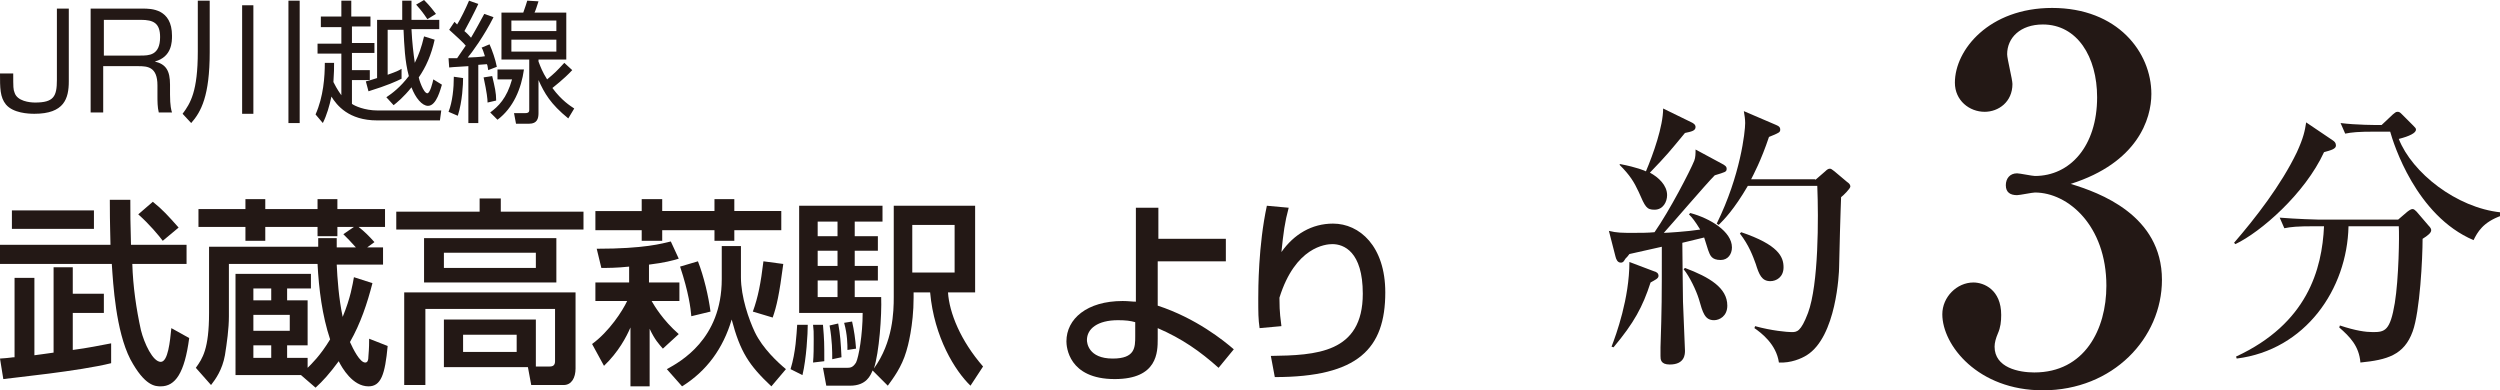 <?xml version="1.0" encoding="utf-8"?>
<!-- Generator: Adobe Illustrator 24.0.2, SVG Export Plug-In . SVG Version: 6.00 Build 0)  -->
<svg version="1.1" id="レイヤー_1" xmlns="http://www.w3.org/2000/svg" xmlns:xlink="http://www.w3.org/1999/xlink" x="0px"
	 y="0px" width="377.9px" height="59px" viewBox="0 0 377.9 59" style="enable-background:new 0 0 377.9 59;" xml:space="preserve">
<style type="text/css">
	.st0{fill:#231815;}
</style>
<g>
	<path class="st0" d="M260.2,24.7c0.6,0.3,0.8,0.5,0.8,0.8c0,0.5-0.2,0.5-1.8,1c-1.3,1.3-6.6,7.5-7.7,8.7c0.4,0,3.6-0.2,5.5-0.5
		c-0.8-1.3-1.2-1.8-1.7-2.3l0.2-0.2c3,0.8,6.3,2.8,6.3,5.2c0,1-0.6,1.9-1.7,1.9c-1.4,0-1.6-0.7-1.9-1.5c-0.1-0.3-0.5-1.6-0.6-1.9
		l-3.3,0.8c0,1.4,0.1,8.7,0.1,8.9c0.1,2.5,0.3,7.1,0.3,7.4c0,0.5,0,2.1-2.3,2.1c-1.4,0-1.4-0.8-1.4-1.3c0-0.4,0-0.8,0-1.3
		c0.2-6.2,0.2-7.1,0.2-15.2c-0.9,0.2-4.5,1-4.9,1.1c-0.2,0.3-0.4,0.5-0.6,0.7c-0.2,0.3-0.3,0.6-0.7,0.6c-0.5,0-0.7-0.5-0.8-0.9
		l-1-3.9c1.2,0.3,2,0.3,3.7,0.3c1.1,0,2.2,0,3.2-0.1c2.3-3.3,5.4-9.3,6-10.8c0.2-0.5,0.2-1.1,0.2-1.7L260.2,24.7z M243.6,52.4
		c0.7-1.8,2.7-7.3,2.7-12.8l3.7,1.4c0.4,0.1,0.7,0.3,0.7,0.7c0,0.4-0.5,0.6-1.2,1c-1.2,3.7-2.5,6.1-5.6,9.8L243.6,52.4z M244.9,24.8
		c2.6,0.5,3.7,1,3.9,1.1c1.1-2.6,2.6-6.8,2.6-9.5l4.3,2.1c0.2,0.1,0.6,0.3,0.6,0.7c0,0.6-0.7,0.7-1.6,0.9c-2.4,2.9-2.7,3.3-5.3,6
		c1.3,0.7,2.6,1.9,2.6,3.4c0,1-0.6,2.2-1.9,2.2c-1.2,0-1.4-0.4-2.4-2.7c-0.7-1.5-1.3-2.5-2.9-4.1L244.9,24.8z M254.7,40.5
		c3.7,1.4,6.4,3,6.4,5.7c0,1.6-1.2,2.2-2,2.2c-1.4,0-1.7-1.1-2.3-3.2c-0.4-1.3-1.4-3.4-2.3-4.5L254.7,40.5z M274.4,27.2l1.5-1.3
		c0.3-0.3,0.5-0.4,0.7-0.4s0.3,0.1,0.7,0.4l1.9,1.6c0.3,0.2,0.5,0.4,0.5,0.7s-1.1,1.4-1.4,1.6c0,0.6-0.1,1.6-0.3,10.6
		c0,0.8-0.4,10.5-4.9,13.3c-0.8,0.5-2.4,1.2-4.2,1.1c-0.4-2.8-2.7-4.5-3.7-5.2l0.1-0.3c2.5,0.7,4.9,0.9,5.5,0.9c0.8,0,1.4,0,2.5-2.9
		c1.6-4.3,1.6-14.3,1.4-19.2h-10.5c-2.1,3.6-3.6,5.1-4.4,5.9l-0.3-0.2c3.6-7.3,4.3-13.9,4.3-15.2c0-0.6-0.1-1.2-0.2-1.8l4.9,2.1
		c0.5,0.2,0.6,0.4,0.6,0.7c0,0.4-0.2,0.5-1.7,1.1c-1.2,3.6-2.4,5.8-2.7,6.4H274.4z M263.2,35.1c5.6,1.9,6.4,3.7,6.4,5.3
		c0,1.5-1.1,2.1-2,2.1c-1.3,0-1.7-1-2.2-2.6c-0.4-1.1-1-2.8-2.4-4.6L263.2,35.1z"/>
	<path class="st0" d="M326.8,42.3c0,8.8-7.4,16.7-18,16.7c-9.8,0-15.2-6.8-15.2-11.5c0-2.6,2.2-4.8,4.7-4.8c1.6,0,4.2,1.1,4.2,4.9
		c0,1-0.1,1.9-0.5,2.8c-0.3,0.7-0.5,1.4-0.5,2c0,3.2,3.7,3.9,6,3.9c7.6,0,10.9-6.5,10.9-13.1c0-9.1-5.8-14.1-10.8-14.1
		c-0.4,0-2.3,0.4-2.7,0.4c-1,0-1.7-0.4-1.7-1.5c0-1,0.6-1.8,1.7-1.8c0.4,0,2.3,0.4,2.7,0.4c5.3,0,9.4-4.5,9.4-11.9
		c0-6.1-3-11-8.2-11c-3.4,0-5.4,2-5.4,4.5c0,0.7,0.8,3.8,0.8,4.5c0,2.7-2.1,4.2-4.2,4.2c-2.3,0-4.5-1.7-4.5-4.4
		c0-5,5.2-11.3,14.7-11.3c9.9,0,15,6.7,15,13c0,3.8-2.1,10.4-12.2,13.6C317.3,29.1,326.8,32.5,326.8,42.3z"/>
	<path class="st0" d="M352.6,21.2c0.3,0.2,0.5,0.4,0.5,0.8c0,0.5-0.7,0.7-1.8,1c-2.9,6.3-9.6,12.1-13.4,13.9l-0.2-0.2
		c3.2-3.7,7.1-8.7,9.5-13.7c1-2.2,1.2-3.2,1.4-4.5L352.6,21.2z M349.8,34.2c-2.6,0-3.5,0.1-4.5,0.3l-0.7-1.6c2.5,0.2,5.5,0.3,6,0.3
		h11.9l1.4-1.2c0.4-0.3,0.6-0.4,0.8-0.4c0.2,0,0.4,0.2,0.6,0.4l1.8,2.1c0.3,0.3,0.4,0.5,0.4,0.7c0,0.4-0.5,0.8-1.3,1.3
		c0,2.9-0.4,11-1.5,14c-1.3,3.6-3.9,4.3-7.9,4.7c-0.2-2.5-1.6-3.9-3.2-5.3l0.1-0.3c2.4,0.8,3.9,1,5,1c1.8,0,2.6-0.2,3.3-4.4
		c0.6-3.7,0.7-10.2,0.6-11.6h-7.6c-0.2,9.5-6.5,18.7-16.9,20l-0.1-0.3c10.8-5,13-13.2,13.3-19.7H349.8z M359,19.9
		c-2.6,0-3.5,0.1-4.5,0.3l-0.7-1.6c2.4,0.3,5.3,0.3,6.2,0.3l1.7-1.6c0.3-0.2,0.4-0.4,0.7-0.4c0.3,0,0.4,0.1,0.7,0.4l1.7,1.7
		c0.3,0.3,0.4,0.4,0.4,0.6c0,0.5-1,1-2.6,1.4c2,5.1,8.7,10.4,15.4,11.1l0.1,0.5c-2.8,1-3.6,2.5-4.2,3.7
		c-8.7-3.7-12.1-14.6-12.6-16.4H359z"/>
</g>
<g>
	<path class="st0" d="M28.6,51.1c-0.7,5.3-2.1,7.3-4.3,7.3c-0.8,0-2.4,0-4.6-4.1c-2.2-4.3-2.6-11.4-2.8-14.4H0v-2.9h16.7
		c0-1-0.1-2.7-0.1-6.8h3.1c0,2.3,0,3.2,0.1,6.8h8.4v2.9h-8.2c0.1,3.4,0.6,6.8,1.3,10c0.5,2,1.8,4.8,3,4.8c1.1,0,1.4-3.1,1.6-5.1
		L28.6,51.1z M0,54.2C1.6,54.1,1.8,54,2.2,54V42h3v11.7c0.7-0.1,2.3-0.3,2.9-0.4V40.4H11v4h4.7v2.9H11v5.6c2.3-0.3,4.2-0.7,5.8-1v3
		C12,56.1,1.9,57.1,0.5,57.3L0,54.2z M1.8,31.8h12.4v2.8H1.8V31.8z M23.1,30.5c1.5,1.2,2.3,2.1,3.9,3.9l-2.4,2c-0.6-0.8-2-2.5-3.7-4
		L23.1,30.5z"/>
	<path class="st0" d="M50.9,36.1c0,0.5,0,1.1,0,1.3h2.9c-0.7-0.8-1.4-1.5-1.9-2l1.6-1.1H51v1.4h-3v-1.4h-7.9v2.1h-3v-2.1H30v-2.7
		h7.1v-1.5h3v1.5H48v-1.5h3v1.5h7.2v2.7h-4c0.9,0.7,1.6,1.4,2.4,2.3l-1.1,0.8h2.4V40h-7c0.1,2.1,0.3,5.1,0.9,7.9
		c1.2-2.9,1.5-4.9,1.7-6l2.8,0.9c-0.8,3.1-1.8,6.1-3.4,8.9c0.5,1.1,1.5,3.1,2.3,3.1c0.3,0,0.5-0.2,0.5-1.1c0.1-1.1,0.1-2,0.1-2.5
		l2.8,1.1c-0.4,4.3-1,6.1-2.9,6.1c-2.4,0-4-2.8-4.5-3.8c-1.4,1.9-2.4,3-3.5,4l-2.2-1.9l0,0h-9.9V41.4H47v2.2h-3.6v1.8h3.1v6.8h-3.1
		v1.9h3.1v1.5c0.5-0.5,1.9-1.8,3.4-4.3c-1.2-3.6-1.7-7.6-1.9-11.4H34.6v7.9c0,1.9-0.3,4-0.6,5.9c-0.4,2.2-1.4,3.6-2.1,4.5l-2.3-2.6
		c1-1.4,2-2.8,2-8.3v-10h16.5c0-0.4,0-0.9,0-1.3H50.9z M38.3,43.6v1.8H41v-1.8H38.3z M38.3,47.7V50h5.5v-2.4H38.3z M38.3,52.2v1.9
		H41v-1.9H38.3z"/>
	<path class="st0" d="M72.5,30h3.2v2h12.5v2.7H59.9V32h12.6V30z M81.1,55.4h2c0.5,0,0.8-0.2,0.8-0.8v-7.9H64.3v11.5h-3.2v-14H87
		v11.5c0,1.4-0.6,2.5-1.8,2.5h-4.9l-0.5-2.7H67.1v-7.2h13.9V55.4z M84.1,36v6.7h-20V36H84.1z M67.1,38.2v2.3H81v-2.3H67.1z M70,50.6
		v2.6h8.1v-2.6H70z"/>
	<path class="st0" d="M95.1,40.3c-1.9,0.2-3.2,0.2-4.2,0.2l-0.7-2.9c7.3,0,9.9-0.8,11.2-1.1l1.2,2.6c-1,0.3-2.1,0.6-4.5,0.9v2.7h4.6
		v2.8h-4.2c0.4,0.7,1.7,2.9,4.1,5l-2.4,2.2c-0.6-0.7-1.2-1.3-2-3v8.7h-2.9v-8.9c-0.6,1.4-1.8,3.7-4,5.8L89.5,52
		c2.6-1.9,4.6-5,5.3-6.5H90v-2.8h5.1V40.3z M97,30.1h3.1v1.8h7.9v-1.8h3v1.8h7.1v2.9h-7.1v1.6h-3v-1.6h-7.9v1.6H97v-1.6h-7v-2.9h7
		V30.1z M112,37.2v4.7c0,3,1.2,6.4,2.1,8.3c1.2,2.5,3.5,4.6,4.7,5.6l-2.2,2.6c-3.4-3.2-4.7-5.2-6-10.1c-1.3,4.4-3.8,7.8-7.5,10.1
		l-2.3-2.6c2-1.1,8.3-4.5,8.3-13.6v-5H112z M105.5,39.5c0.9,2.3,1.6,5.3,1.9,7.6l-2.9,0.7c-0.1-1.2-0.4-3.6-1.7-7.5L105.5,39.5z
		 M118.4,39.9c-0.6,4.6-1,6.4-1.6,8.1l-3-0.9c0.8-2.2,1.2-4.3,1.6-7.6L118.4,39.9z"/>
	<path class="st0" d="M122.1,49.1c0,1.3-0.2,5.1-0.8,7.6l-1.8-0.9c0.8-2.6,0.9-5.3,1-6.7H122.1z M131.9,56c-0.3,0.7-0.9,2.3-3.4,2.3
		h-3.6l-0.5-2.7h3.5c0.6,0,1,0,1.5-0.8c0.4-0.8,1-4.2,1-7.5h-9.6V31.1h12.6v2.4h-4.2v2.2h3.5v2.2h-3.5v2.3h3.5v2.2h-3.5v2.5h4
		c0.1,2.8-0.3,8.4-1.1,10.8c2.9-4,3-8.6,3-10.8V31.1h12.3v13.1h-4.1c0.2,3.1,1.9,7.3,5.3,11.2l-1.9,2.9c-2.3-2.2-5.5-7.3-6.1-14.1
		h-2.5V45c0,4.2-0.9,7.5-1.1,8.1c-0.7,2.4-2,4.1-2.8,5.2L131.9,56z M124.4,49.1c0.2,2.4,0.2,2.7,0.2,5.5l-1.7,0.2
		c0.1-1.1,0.1-2.3,0.1-3.5c0-1.2,0-1.4-0.1-2.2H124.4z M123.6,33.5v2.2h3v-2.2H123.6z M123.6,37.9v2.3h3v-2.3H123.6z M123.6,42.4
		v2.5h3v-2.5H123.6z M126.7,48.9c0.3,1.6,0.4,2.9,0.5,5.1l-1.4,0.3c0-1.2,0-2.8-0.4-5.1L126.7,48.9z M128.8,48.6
		c0.3,1.3,0.5,2.7,0.6,4.1l-1.3,0.2c0-0.8,0-2.3-0.5-4.1L128.8,48.6z M137.9,34v7.2h6.4V34H137.9z"/>
	<path class="st0" d="M185.2,39.5H175v6.7c5.8,1.9,10,5.3,11.5,6.6l-2.3,2.8c-2.8-2.5-5.5-4.4-9.2-6v1.6c0,2,0,6.1-6.5,6.1
		c-7,0-7.3-4.9-7.3-5.7c0-3.4,3.1-6.1,8.5-6.1c0.9,0,1.4,0.1,2,0.1V31.4h3.4v4.7h10.2V39.5z M171.6,48.7c-0.7-0.2-1.4-0.3-2.6-0.3
		c-3.1,0-4.7,1.3-4.7,3c0,0.4,0.2,2.8,3.9,2.8c3.4,0,3.4-1.7,3.4-3.4V48.7z"/>
	<path class="st0" d="M194.8,31.4c-0.6,2.2-0.8,3.8-1.1,6.7c1.9-2.7,4.6-4.3,7.8-4.3c4,0,7.9,3.4,7.9,10.4c0,8.5-4.1,12.8-16.7,12.8
		l-0.6-3.2c6.8-0.1,13.9-0.4,13.9-9.4c0-6.4-2.9-7.5-4.6-7.5c-1,0-5.6,0.4-8,8.1c0,2.5,0.2,3.3,0.3,4.3l-3.3,0.3
		c-0.2-1.4-0.2-2.3-0.2-4.5c0-1.3,0-8,1.3-14L194.8,31.4z"/>
</g>
<g>
	<path class="st0" d="M10.4,1.3v11c0,2.6-0.7,4.9-5.2,4.9c-0.9,0-3.2-0.1-4.3-1.4C0,14.7,0,13.3,0,11.1H2c0,2.1,0,2.4,0.2,2.9
		c0.4,1.3,2.3,1.5,3.1,1.5c2.8,0,3.3-0.9,3.3-3.4V1.3H10.4z"/>
	<path class="st0" d="M21.6,1.3c1.2,0,4.4,0,4.4,4.1c0,0.9,0,3.2-2.6,3.9c1.7,0.4,2.3,1.4,2.3,3.5v1.5c0,1.7,0.2,2.4,0.3,2.7h-2
		c-0.2-0.8-0.2-1.7-0.2-2.5v-1.6c0-2.8-1.5-2.9-2.9-2.9h-5.3V17h-1.9V1.3H21.6z M15.7,3v5.4h5.5c1.3,0,3,0,3-2.8
		c0-2.1-1-2.6-2.9-2.6H15.7z"/>
	<path class="st0" d="M31.7,0.1v7.8c0,6.6-1.3,9-2.8,10.7l-1.3-1.4c1.2-1.6,2.3-3.4,2.3-9.4V0.1H31.7z M38.3,0.8v16.4h-1.7V0.8H38.3
		z M45.3,0.1v18.5h-1.7V0.1H45.3z"/>
	<path class="st0" d="M66.7,16.7l-0.2,1.5H57c-4.3,0-6.1-2.3-6.9-3.6c-0.3,1.4-0.7,2.8-1.3,4l-1.1-1.3c1.2-2.7,1.4-5.7,1.4-7.8h1.4
		c0,0.7,0,1.5-0.1,2.9c0.6,1.2,1,1.7,1.2,2V8.1H48V6.6h3.6V4.1h-3.1V2.5h3.1V0.1h1.5v2.4H56v1.5h-2.8v2.5h3.4v1.5h-3.4v2.6h2.7v1.5
		h-2.7v3.6c0.4,0.3,1.9,1,3.9,1H66.7z M60.7,11.9c-0.8,0.4-2.1,1-5,1.9l-0.4-1.5c0.4-0.1,0.5-0.1,1.7-0.5V3h3.8c0-1.7,0-2.2,0-2.9
		h1.4c0,0.6,0,1.2,0,2.9h4.2v1.4h-4.2c0.1,2.1,0.3,3.7,0.5,5.1c0.6-1.2,1-2.3,1.4-4L65.7,6c-0.5,2.3-1.3,4.1-2.4,5.7
		c0,0.2,0.7,2.4,1.3,2.4c0.4,0,0.8-1.6,0.9-2.1l1.3,0.8C66.6,13.4,66,16,64.7,16c-0.9,0-1.9-1.2-2.5-2.8c-1.2,1.5-2.2,2.3-2.7,2.7
		l-1.1-1.2c0.9-0.6,2.1-1.5,3.4-3.2c-0.6-2.2-0.7-4.7-0.8-7h-2.4v6.8c1.4-0.5,1.6-0.6,2.1-0.9L60.7,11.9z M64.6,2.9
		c-0.6-0.9-0.9-1.3-1.7-2.2L64.1,0c1,1,1.4,1.6,1.8,2.1L64.6,2.9z"/>
	<path class="st0" d="M67.8,16.9c0.6-1.5,0.8-3.6,0.8-5.3l1.4,0.2c0,0.9-0.1,3.5-0.8,5.7L67.8,16.9z M74.6,2.6
		c-1.4,2.8-3.3,5.4-3.9,6.1c0.4,0,2.2-0.1,2.6-0.2c-0.2-0.6-0.3-1-0.5-1.3l1.2-0.5c0.4,0.9,0.9,2.3,1.1,3.4l-1.3,0.5
		c-0.1-0.6-0.1-0.7-0.2-0.9l-1.3,0.1v8.8h-1.5v-8.6c-1.2,0.1-2,0.1-2.9,0.2l-0.1-1.4c0.6,0,0.8,0,1.3,0c0.7-1,1-1.5,1.3-1.9
		c-0.3-0.4-1.5-1.5-2.5-2.4l0.8-1.2C69,3.6,69,3.6,69.1,3.7c0.5-0.8,1.3-2.4,1.8-3.6l1.4,0.5c-0.6,1.3-1.6,3.2-2.1,4.1
		c0.6,0.5,0.8,0.8,1,1c1-1.7,1.5-2.7,2-3.6L74.6,2.6z M73.7,15.5c0-0.5-0.1-1.5-0.6-3.8l1.3-0.2c0.4,1.7,0.6,2.5,0.6,3.7L73.7,15.5z
		 M74.1,17c1.2-0.9,2.5-2.1,3.3-5h-2.2v-1.5h4c-0.4,2.9-1.6,5.8-4,7.6L74.1,17z M86.5,10.6c-1.4,1.5-2.8,2.5-3,2.7
		c1.4,1.9,2.7,2.7,3.3,3.1l-0.9,1.5c-2.7-2.2-3.6-3.8-4.5-5.8v5c0,0.8-0.2,1.6-1.4,1.6H78l-0.3-1.6l1.7,0c0.6,0,0.6-0.3,0.6-0.5V9
		h-4.2V1.9h3.3c0.3-0.8,0.5-1.5,0.6-1.8l1.7,0.1c-0.2,0.6-0.4,1.3-0.6,1.7h4.8V9h-4.2v0.3c0.3,0.8,0.6,1.6,1.3,2.7
		c1.2-1,1.4-1.2,2.6-2.5L86.5,10.6z M84.1,3.1h-6.8v1.6h6.8V3.1z M84.1,6h-6.8v1.8h6.8V6z"/>
</g>
</svg>
